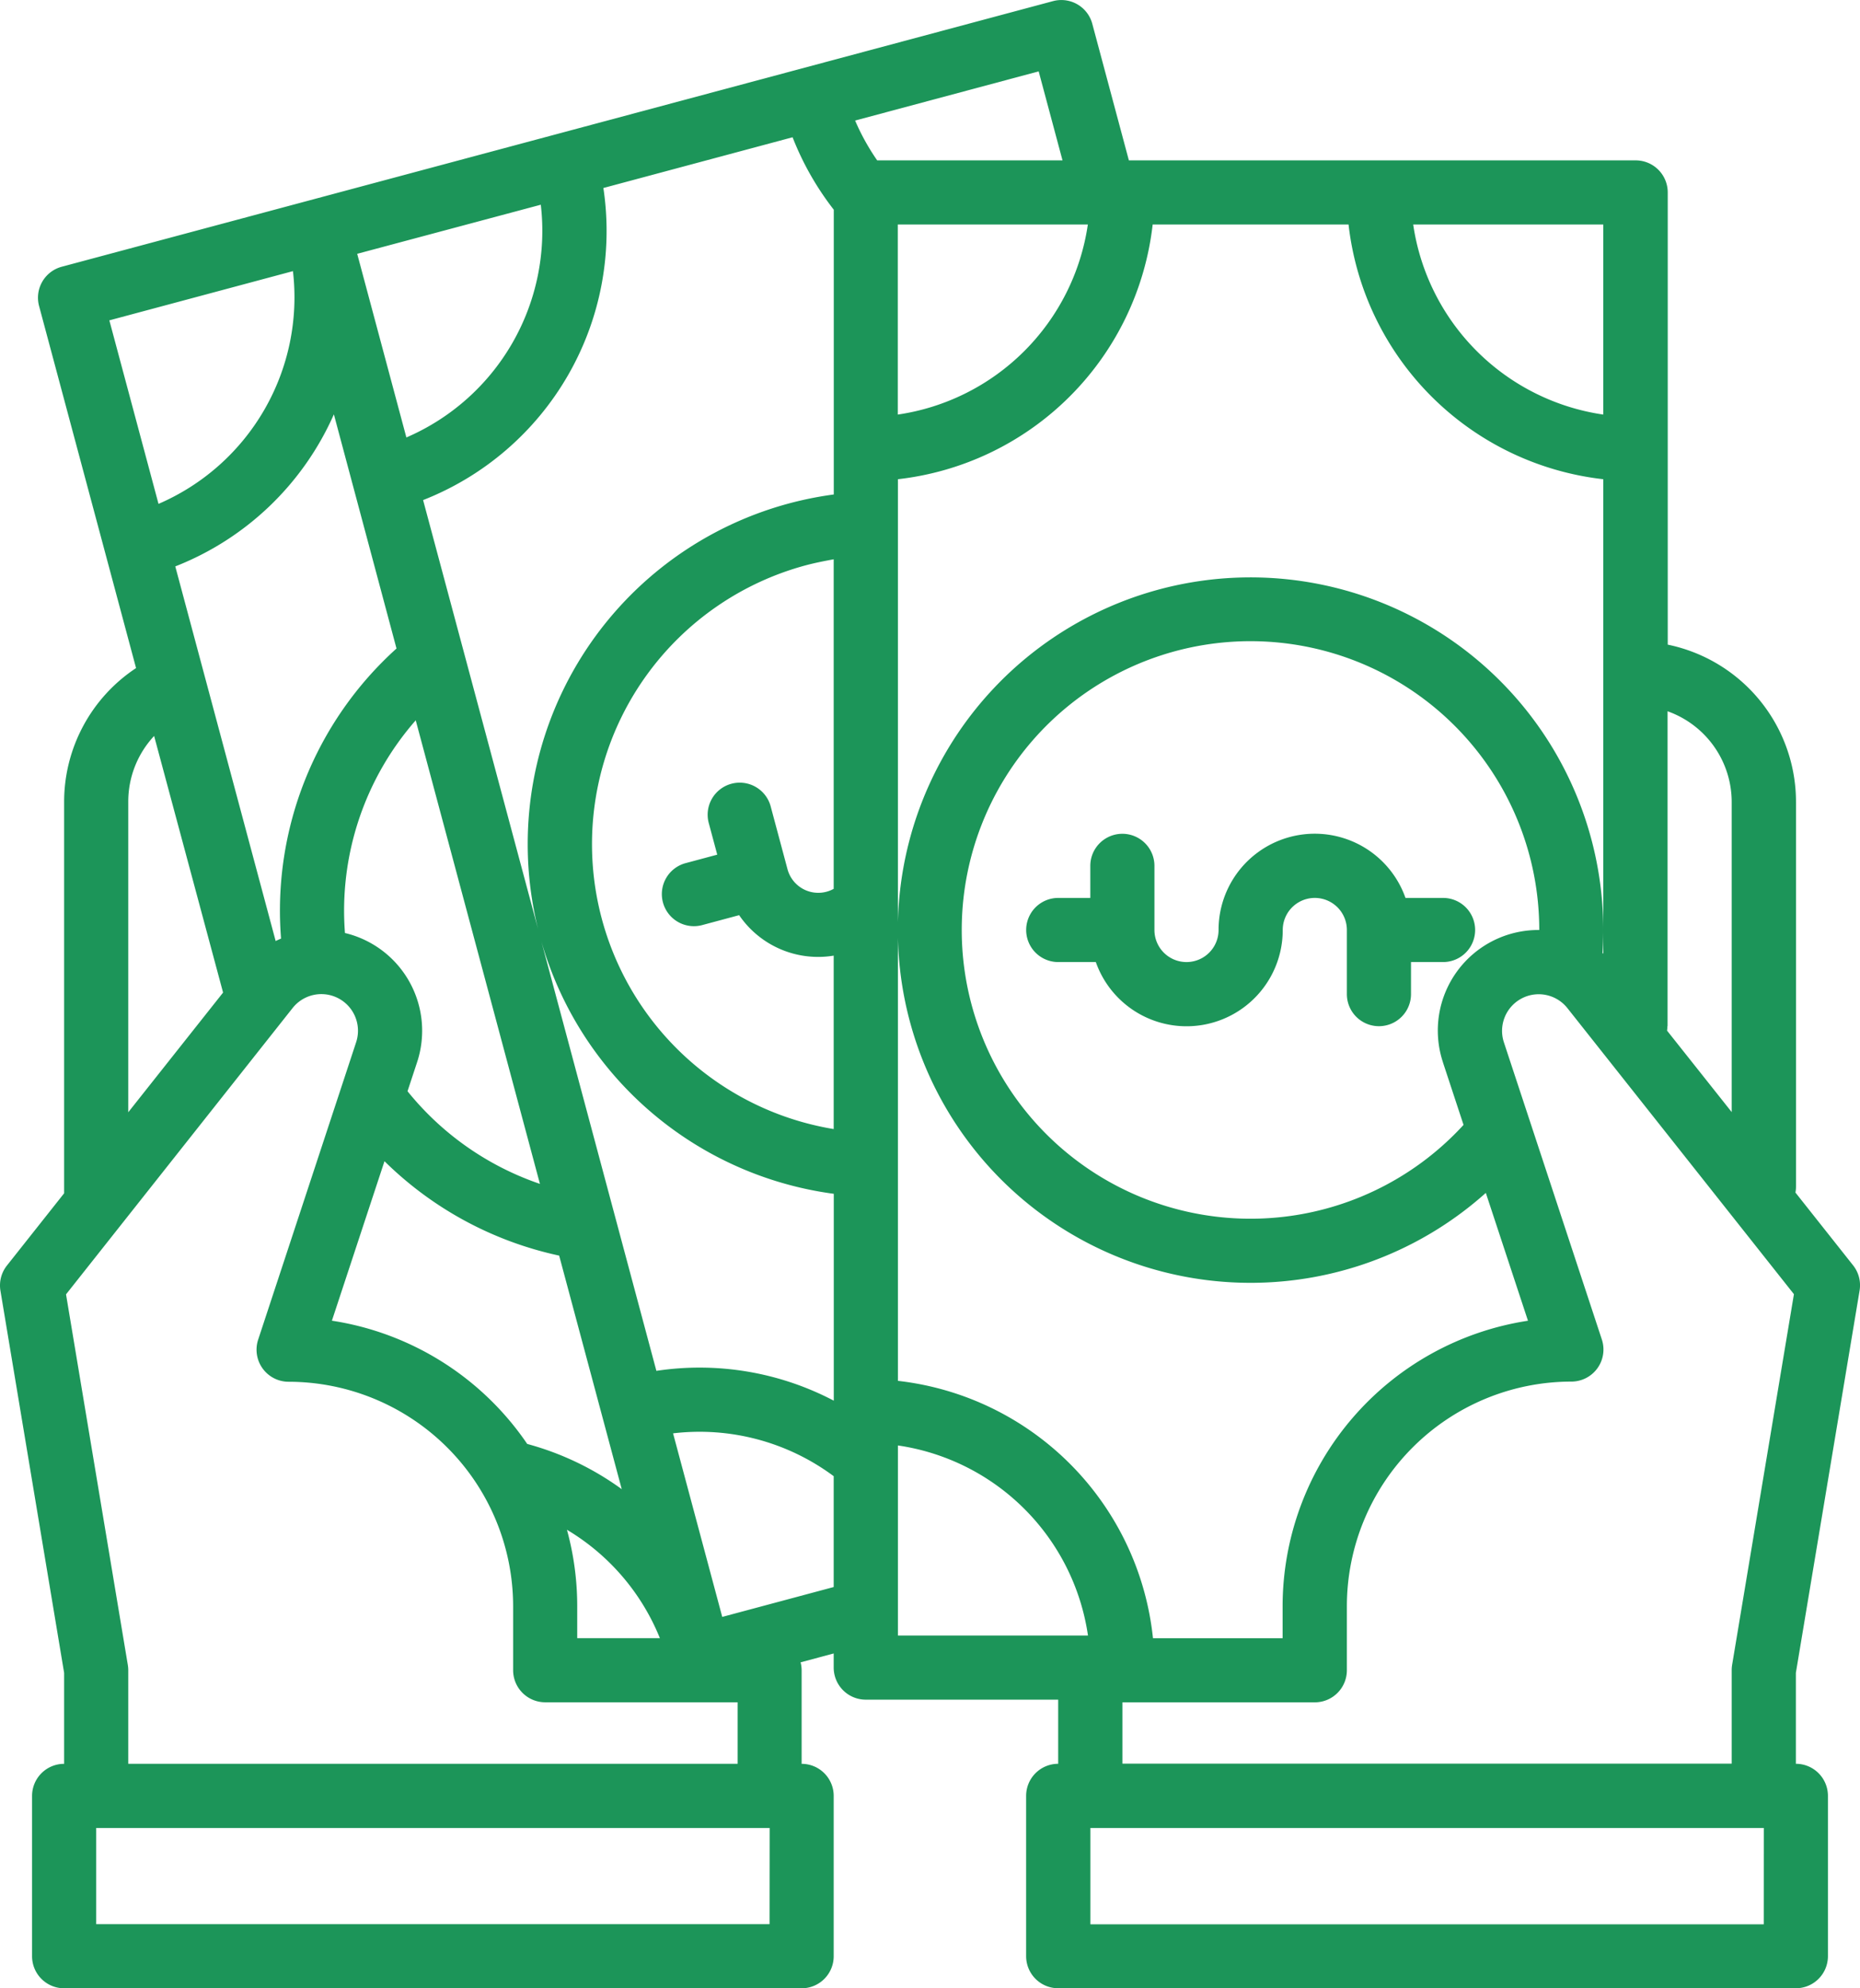 <svg xmlns="http://www.w3.org/2000/svg" width="43.157" height="46.134" viewBox="0 0 43.157 46.134">
  <g id="club-membership" transform="translate(-16 -7.997)">
    <path id="Path_17" data-name="Path 17" d="M17.488,26.6v9.084L16.161,37.36a.744.744,0,0,0-.151.584l1.478,8.868v2.11a.744.744,0,0,0-.744.744v3.72a.744.744,0,0,0,.744.744H34.6a.744.744,0,0,0,.744-.744v-3.72a.744.744,0,0,0-.744-.744V46.751a.747.747,0,0,0-.024-.184l.768-.206v.328a.744.744,0,0,0,.744.744h4.465v1.488a.744.744,0,0,0-.744.744v3.72a.744.744,0,0,0,.744.744H57.669a.744.744,0,0,0,.744-.744v-3.72a.744.744,0,0,0-.744-.744v-2.11l1.478-8.868A.744.744,0,0,0,59,37.36l-1.341-1.693a.743.743,0,0,0,.013-.139V26.6a3.727,3.727,0,0,0-2.976-3.646V12.462a.744.744,0,0,0-.744-.744H42.193l-.849-3.169a.744.744,0,0,0-.911-.526l-23,6.163a.744.744,0,0,0-.526.912l2.25,8.4a3.72,3.72,0,0,0-1.669,3.1ZM36.834,45.945v-4.41a5.219,5.219,0,0,1,4.41,4.41Zm20.09,6.7H41.3V50.41H56.925ZM54.692,31.808V24.5a2.236,2.236,0,0,1,1.488,2.1v7.2l-1.5-1.89a.746.746,0,0,0,.008-.106Zm2.932,6.217-1.434,8.6a.75.75,0,0,0-.01.122v2.171H42.043V47.495h4.464a.744.744,0,0,0,.744-.744V45.262a5.214,5.214,0,0,1,5.209-5.209.744.744,0,0,0,.707-.977L51.51,34.048v0l-.615-1.865a.85.85,0,0,1,1.474-.794Zm-8.144-5.379.478,1.451a6.7,6.7,0,1,1,1.757-4.522v0a2.333,2.333,0,0,0-2.235,3.068ZM53.2,13.206v4.41a5.219,5.219,0,0,1-4.41-4.41Zm-10.459,0h4.549a6.708,6.708,0,0,0,5.91,5.91V30.124l-.018-.014c.012-.178.018-.357.018-.535a8.184,8.184,0,1,0-2.725,6.1l.978,2.966a6.708,6.708,0,0,0-5.693,6.622v.744H42.752a6.709,6.709,0,0,0-5.918-5.971V19.116A6.708,6.708,0,0,0,42.745,13.206Zm-1.5,0a5.219,5.219,0,0,1-4.41,4.41v-4.41ZM40.1,9.653l.553,2.065h-4.3a5.22,5.22,0,0,1-.512-.924ZM22.789,31.386a.85.85,0,0,1,1.474.794l-2.273,6.9a.744.744,0,0,0,.707.977,5.214,5.214,0,0,1,5.209,5.209V46.75a.744.744,0,0,0,.744.744h4.465v1.427H18.976V46.751a.749.749,0,0,0-.01-.122l-1.434-8.6Zm6.367,12.106a5.194,5.194,0,0,1,2.155,2.514H29.393v-.744A6.678,6.678,0,0,0,29.155,43.493ZM28.233,41.5a6.707,6.707,0,0,0-4.532-2.86l1.22-3.7a8.244,8.244,0,0,0,4.053,2.19l1.452,5.419A6.7,6.7,0,0,0,28.233,41.5Zm-2.777-8.185.221-.67a2.331,2.331,0,0,0-1.673-3,6.7,6.7,0,0,1,1.642-4.935l2.882,10.756a6.741,6.741,0,0,1-3.071-2.148Zm8.4,19.327H18.232V50.41H33.858Zm1.488-7.822-2.586.693-1.141-4.259a5.215,5.215,0,0,1,3.727.994Zm0-16.2a.739.739,0,0,1-1.073-.46l-.385-1.437a.744.744,0,1,0-1.437.385l.193.719-.719.193a.744.744,0,1,0,.385,1.437l.842-.226a2.218,2.218,0,0,0,2.194.939v4.024a6.7,6.7,0,0,1-.65-13.08c.214-.057.432-.1.65-.14ZM34.39,11.182a6.719,6.719,0,0,0,.956,1.681V19.47a8.185,8.185,0,0,0,0,16.226v4.8a6.7,6.7,0,0,0-4.116-.692L28.524,29.7,25.817,19.6A6.708,6.708,0,0,0,30,12.359Zm-5.842,1.565a5.221,5.221,0,0,1-3.119,5.4l-1.141-4.261Zm-4.8,4.868L25.2,23.044a8.19,8.19,0,0,0-2.679,6.73c-.042.019-.084.036-.125.057l-2.329-8.692a6.693,6.693,0,0,0,3.678-3.524ZM18.537,15.43l4.26-1.142a5.219,5.219,0,0,1-3.119,5.4ZM18.976,26.6a2.231,2.231,0,0,1,.6-1.527l1.6,5.954-2.2,2.777Z" transform="translate(0 0)" fill="#1c9559"/>
    <path id="Path_18" data-name="Path 18" d="M281.673,217.488H280.8a2.232,2.232,0,0,0-4.337.744.744.744,0,1,1-1.488,0v-1.488a.744.744,0,1,0-1.488,0v.744h-.744a.744.744,0,1,0,0,1.488h.872a2.232,2.232,0,0,0,4.337-.744.744.744,0,0,1,1.488,0v1.488a.744.744,0,0,0,1.488,0v-.744h.744a.744.744,0,1,0,0-1.488Z" transform="translate(-232.189 -188.657)" fill="#1c9559"/>
  </g>
</svg>
